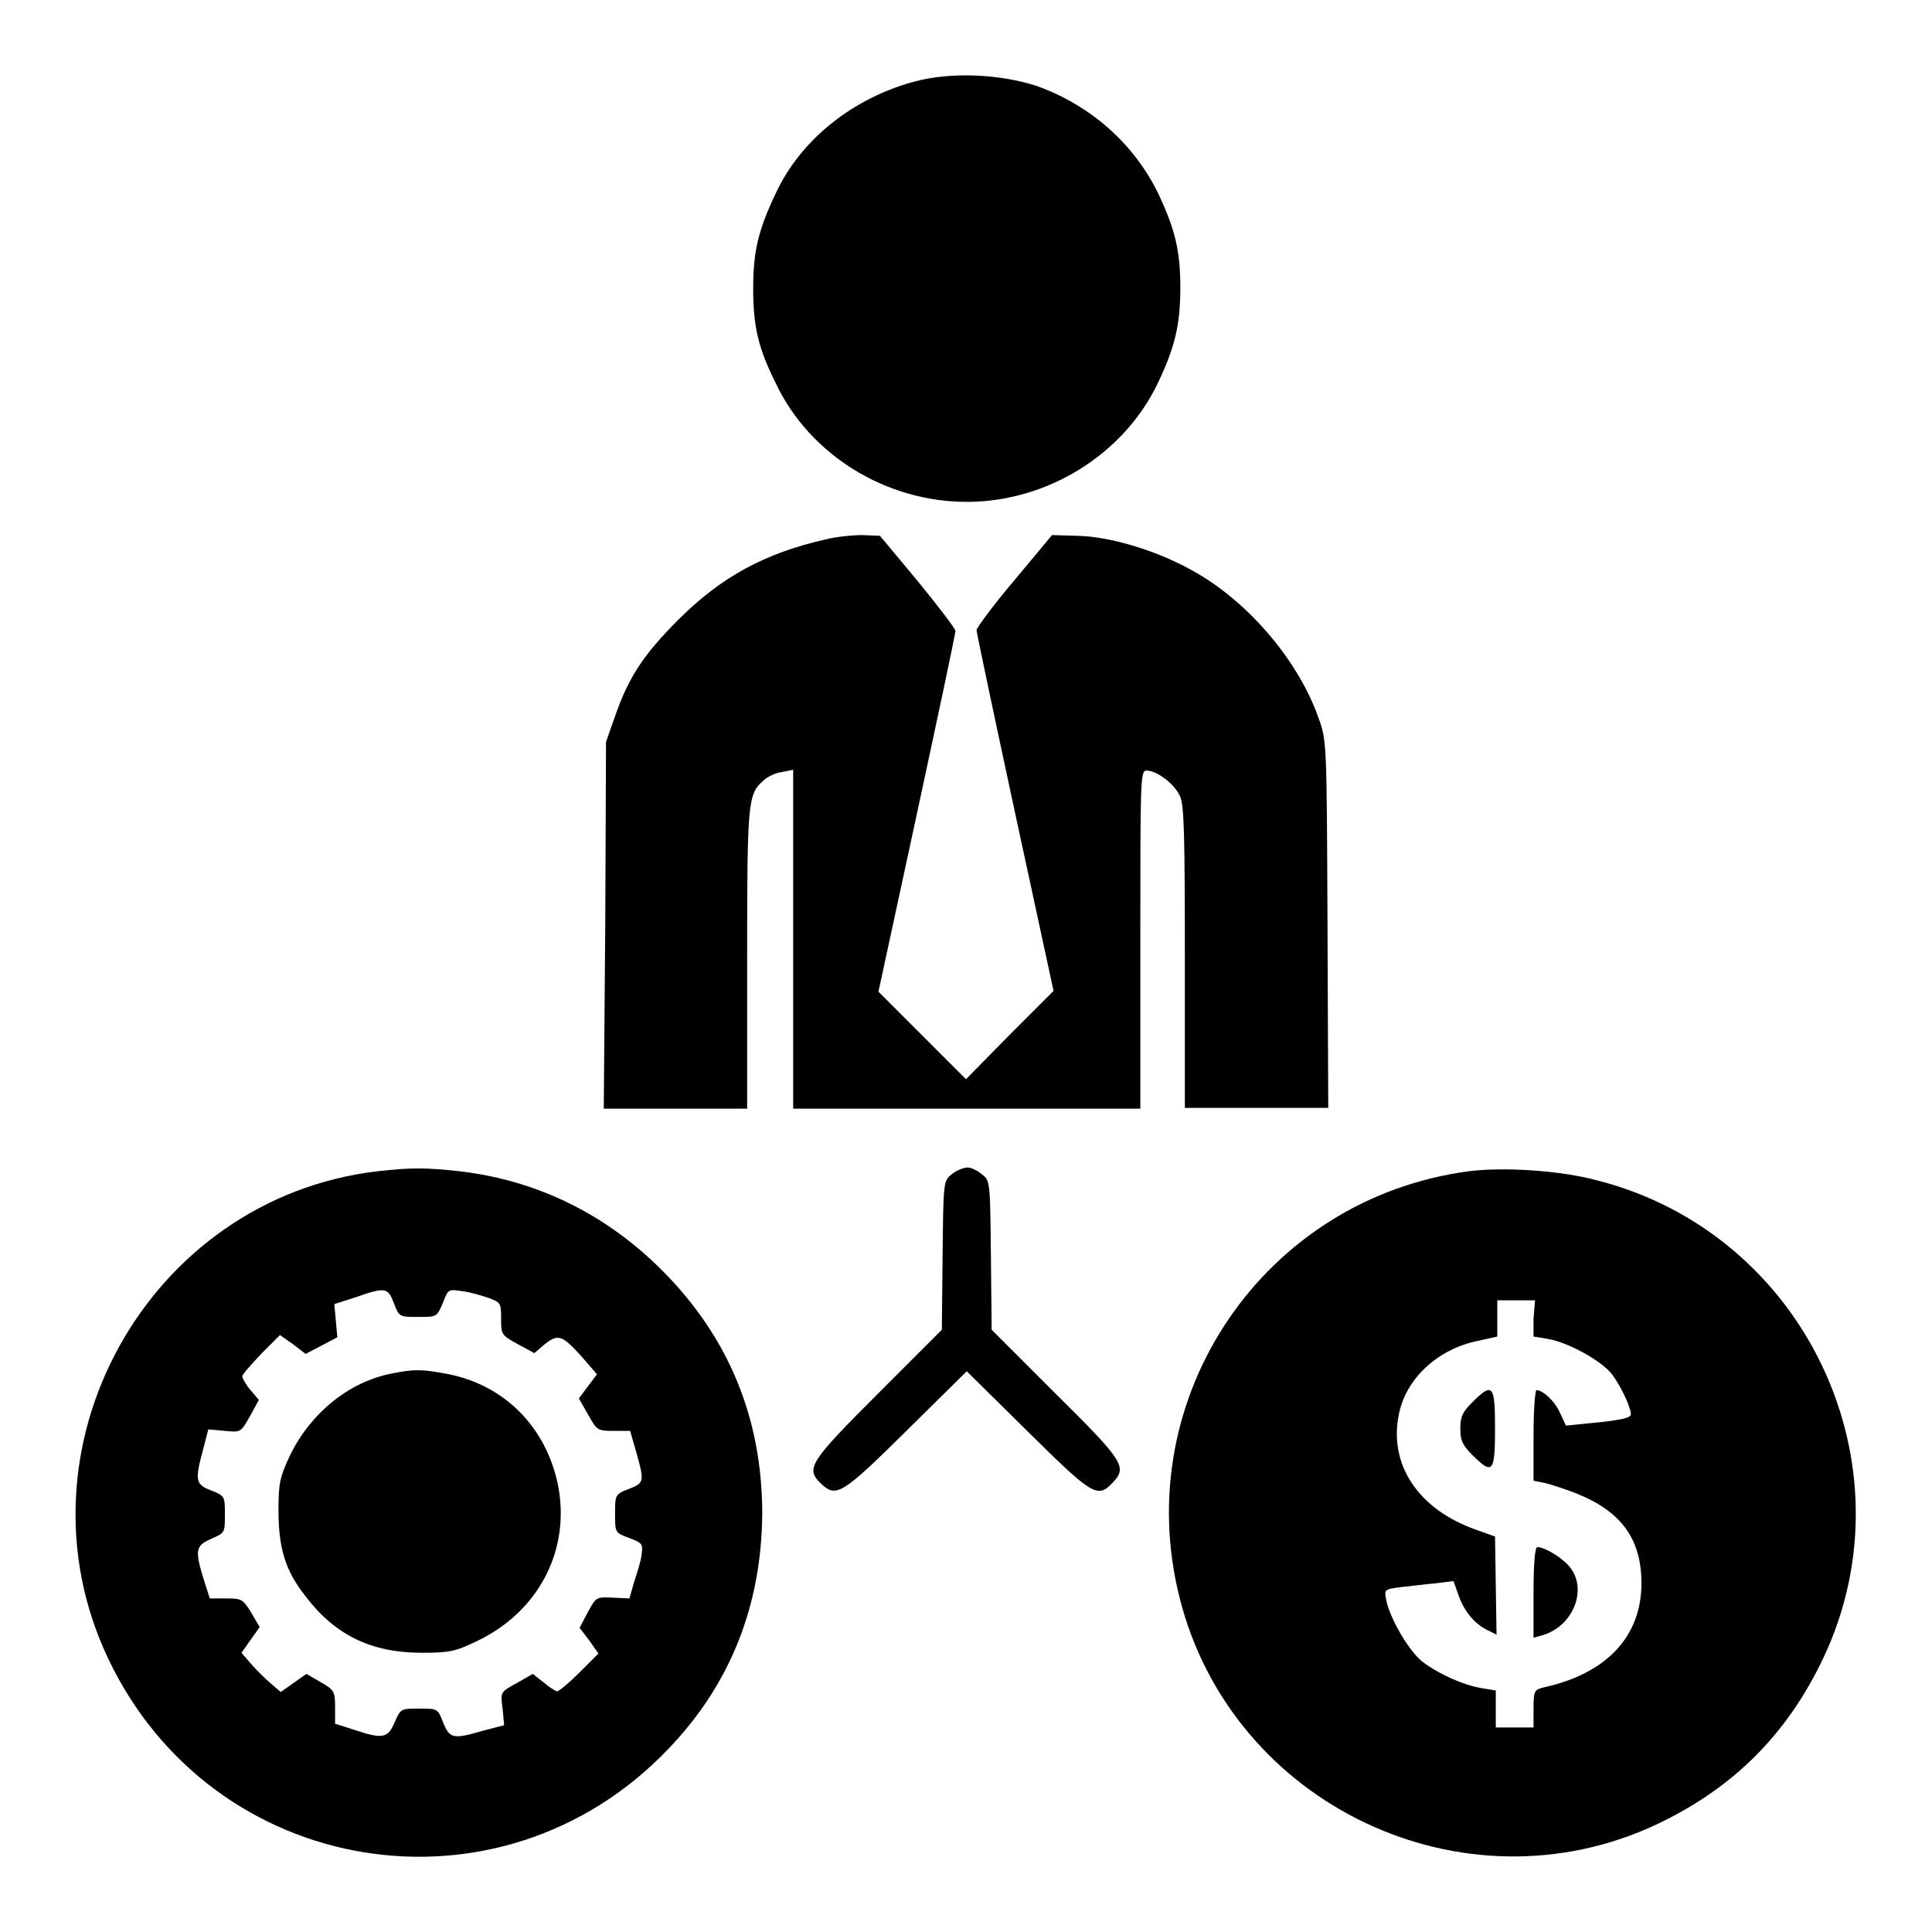 <?xml version="1.0" encoding="utf-8"?>
<!-- Svg Vector Icons : http://www.onlinewebfonts.com/icon -->
<!DOCTYPE svg PUBLIC "-//W3C//DTD SVG 1.1//EN" "http://www.w3.org/Graphics/SVG/1.1/DTD/svg11.dtd">
<svg version="1.1" xmlns="http://www.w3.org/2000/svg" xmlns:xlink="http://www.w3.org/1999/xlink" x="0px" y="0px" viewBox="0 0 256 256" enable-background="new 0 0 256 256" xml:space="preserve">
<g><g><g><path fill="#000000" d="M121.2,10.8c-8.2,2.2-15.1,7.7-18.4,14.8c-2.3,4.8-3,7.7-3,12.6s0.6,7.8,3,12.6c4.5,9.5,14.6,15.7,25.3,15.7c10.7,0,20.8-6.3,25.3-15.7c2.3-4.8,3-7.8,3-12.7c0-4.9-0.7-7.7-2.9-12.4c-3.2-6.6-8.9-11.7-16.1-14.3C132.5,9.8,126,9.5,121.2,10.8z"/><path fill="#000000" d="M109.3,71.5c-7.9,1.8-13.7,4.9-19.4,10.6c-4.6,4.6-6.6,7.6-8.4,12.8l-1.2,3.4l-0.1,24.3L80,146.9h9.5h9.5V127c0-21,0.1-21.8,2.2-23.6c0.5-0.5,1.6-1,2.4-1.1l1.5-0.3v22.5v22.4H128h23.1v-22.4c0-21,0-22.4,0.8-22.4c1.4,0,3.8,1.8,4.5,3.5c0.5,1.3,0.6,5.2,0.6,21.4v19.8h9.5h9.5l-0.1-24.4c-0.1-24.1-0.1-24.3-1.2-27.3c-2.6-7.4-9-15-16-19.1c-4.9-2.9-11.4-4.9-15.9-5l-3.4-0.1l-5,6c-2.8,3.3-5,6.3-5,6.6c0,0.3,2.3,11.2,5.1,24.2l5.1,23.6l-5.8,5.8L128,143l-5.8-5.8l-5.8-5.8l5.1-23.6c2.8-13,5.1-23.8,5.1-24.2c0-0.3-2.3-3.3-5-6.6l-5-6l-2.3-0.1C113.1,70.9,110.8,71.1,109.3,71.5z"/><path fill="#000000" d="M50,155.2c-30.5,3.6-48.8,36.8-35.7,64.5c13.8,29.2,51.9,35.4,74.2,12.1c8.3-8.6,12.4-19.1,12.5-31.2c0-12.6-4.4-23.4-13.3-32.3c-7.4-7.4-16.5-11.9-26.8-13.1C56.3,154.7,54.5,154.7,50,155.2z M52.2,172.7c0.7,1.8,0.7,1.8,3.2,1.8c2.5,0,2.5,0,3.3-1.9c0.7-1.8,0.7-1.8,2.6-1.5c1,0.1,2.6,0.6,3.5,0.9c1.5,0.6,1.6,0.6,1.6,2.7c0,2.1,0,2.2,2.2,3.4l2.2,1.2l1.4-1.2c1.8-1.4,2.3-1.2,5,1.8l1.9,2.2l-1.2,1.6l-1.2,1.6l1.2,2.1c1.2,2.1,1.2,2.2,3.4,2.2h2.2l0.8,2.8c1.1,3.9,1.1,4.1-1,4.9c-1.8,0.7-1.8,0.8-1.8,3.3c0,2.5,0,2.5,1.9,3.2c1.8,0.7,1.8,0.8,1.6,2.3c-0.1,0.8-0.6,2.4-1,3.6l-0.6,2.1l-2.2-0.1c-2.2-0.1-2.2-0.1-3.3,1.9l-1.1,2.1l1.3,1.7l1.2,1.7l-2.5,2.5c-1.3,1.3-2.7,2.5-3,2.5c-0.2,0-1.1-0.6-1.8-1.2l-1.4-1.1l-2.1,1.2c-2.2,1.2-2.2,1.2-1.9,3.4l0.2,2.2l-2.7,0.7c-4.1,1.2-4.5,1.1-5.4-1.1c-0.7-1.8-0.7-1.8-3.2-1.8c-2.4,0-2.4,0-3.2,1.8c-0.9,2.1-1.5,2.3-5.4,1l-2.5-0.8l0-2.2c0-2-0.1-2.3-1.9-3.3l-1.9-1.1l-1.7,1.2l-1.7,1.2l-1.4-1.2c-0.8-0.7-1.9-1.8-2.6-2.6l-1.2-1.4l1.2-1.7l1.2-1.7l-1.1-1.9c-1.1-1.8-1.3-1.9-3.3-1.9l-2.2,0l-0.8-2.5c-1.2-3.9-1.1-4.5,1-5.4c1.8-0.8,1.8-0.8,1.8-3.2c0-2.4,0-2.5-1.8-3.2c-2.1-0.8-2.2-1.3-1.1-5.4l0.7-2.7l2.2,0.2c2.1,0.2,2.1,0.2,3.3-1.9l1.2-2.2l-1.1-1.3c-0.6-0.7-1.1-1.6-1.1-1.8c0-0.3,1.2-1.6,2.5-3l2.5-2.5l1.7,1.2l1.7,1.3l2.1-1.1l2.1-1.1l-0.2-2.2l-0.2-2.2l2.8-0.9C51.1,170.5,51.4,170.6,52.2,172.7z"/><path fill="#000000" d="M51.9,182c-5.7,1.1-10.8,5.3-13.5,10.9c-1.3,2.8-1.5,3.6-1.5,7.2c0,5,0.9,8,3.5,11.3c3.9,5.2,8.7,7.6,15.5,7.6c3.7,0,4.5-0.2,7.2-1.5c8.3-3.9,12.6-12.2,10.8-20.9c-1.6-7.5-7-13-14.4-14.5C55.9,181.4,54.9,181.4,51.9,182z"/><path fill="#000000" d="M126.1,155.6c-1.1,0.9-1.1,1-1.2,10.7l-0.1,9.9l-8.5,8.5c-9.1,9.1-9.6,9.9-7.5,11.9c2,1.9,2.8,1.4,11.3-7l8-7.9l8,7.9c8.6,8.5,9.3,9,11.3,6.9c2-2.1,1.6-2.8-7.5-11.8l-8.5-8.5l-0.1-9.9c-0.1-9.7-0.1-9.9-1.2-10.7c-0.6-0.5-1.4-0.9-1.9-0.9S126.7,155.1,126.1,155.6z"/><path fill="#000000" d="M194.6,155.2c-27.1,3.6-45,29.9-38.3,56.5c6.9,27.5,37.7,42.1,63.3,30c10.1-4.8,17.2-11.9,22-22c12.1-25.6-2.4-56.3-30-63.3C206.8,155.1,199.3,154.6,194.6,155.2z M203.2,174.7v2.4l1.8,0.3c2.7,0.4,7.2,2.9,8.6,4.7c1.2,1.6,2.5,4.4,2.5,5.3c0,0.5-1.4,0.8-5.6,1.2l-3,0.3l-0.8-1.7c-0.7-1.6-2.3-3-3.1-3c-0.2,0-0.4,2.7-0.4,6v6l1.5,0.3c0.8,0.2,2.7,0.8,4.2,1.4c6,2.4,8.6,6.1,8.6,11.9c0,7.1-4.7,12-13,13.8c-1.2,0.3-1.3,0.5-1.3,2.8v2.5h-2.5h-2.5v-2.5V224l-1.8-0.3c-2.5-0.4-5.8-1.9-7.9-3.5c-1.8-1.4-4.3-5.7-4.8-8.1c-0.3-1.5-0.3-1.5,1.9-1.8c1.2-0.1,3.3-0.4,4.6-0.5l2.4-0.3l0.6,1.7c0.7,2.1,2,3.8,3.7,4.7l1.4,0.7l-0.1-6.5l-0.1-6.5l-2.5-0.9c-7.7-2.7-11.7-8.7-10.2-15.5c1-4.6,5.1-8.4,10.3-9.5l2.7-0.6v-2.4v-2.4h2.5h2.5L203.2,174.7L203.2,174.7z"/><path fill="#000000" d="M195.1,185.8c-1.3,1.3-1.6,1.9-1.6,3.5c0,1.6,0.3,2.2,1.6,3.5c2.7,2.7,3,2.3,3-3.5C198.1,183.5,197.8,183.1,195.1,185.8z"/><path fill="#000000" d="M203.2,211v6l1.1-0.3c4.3-1.2,6.2-6.4,3.5-9.3c-1.1-1.2-3.2-2.4-4.1-2.4C203.4,205,203.2,207.1,203.2,211z"/></g></g></g>
</svg>